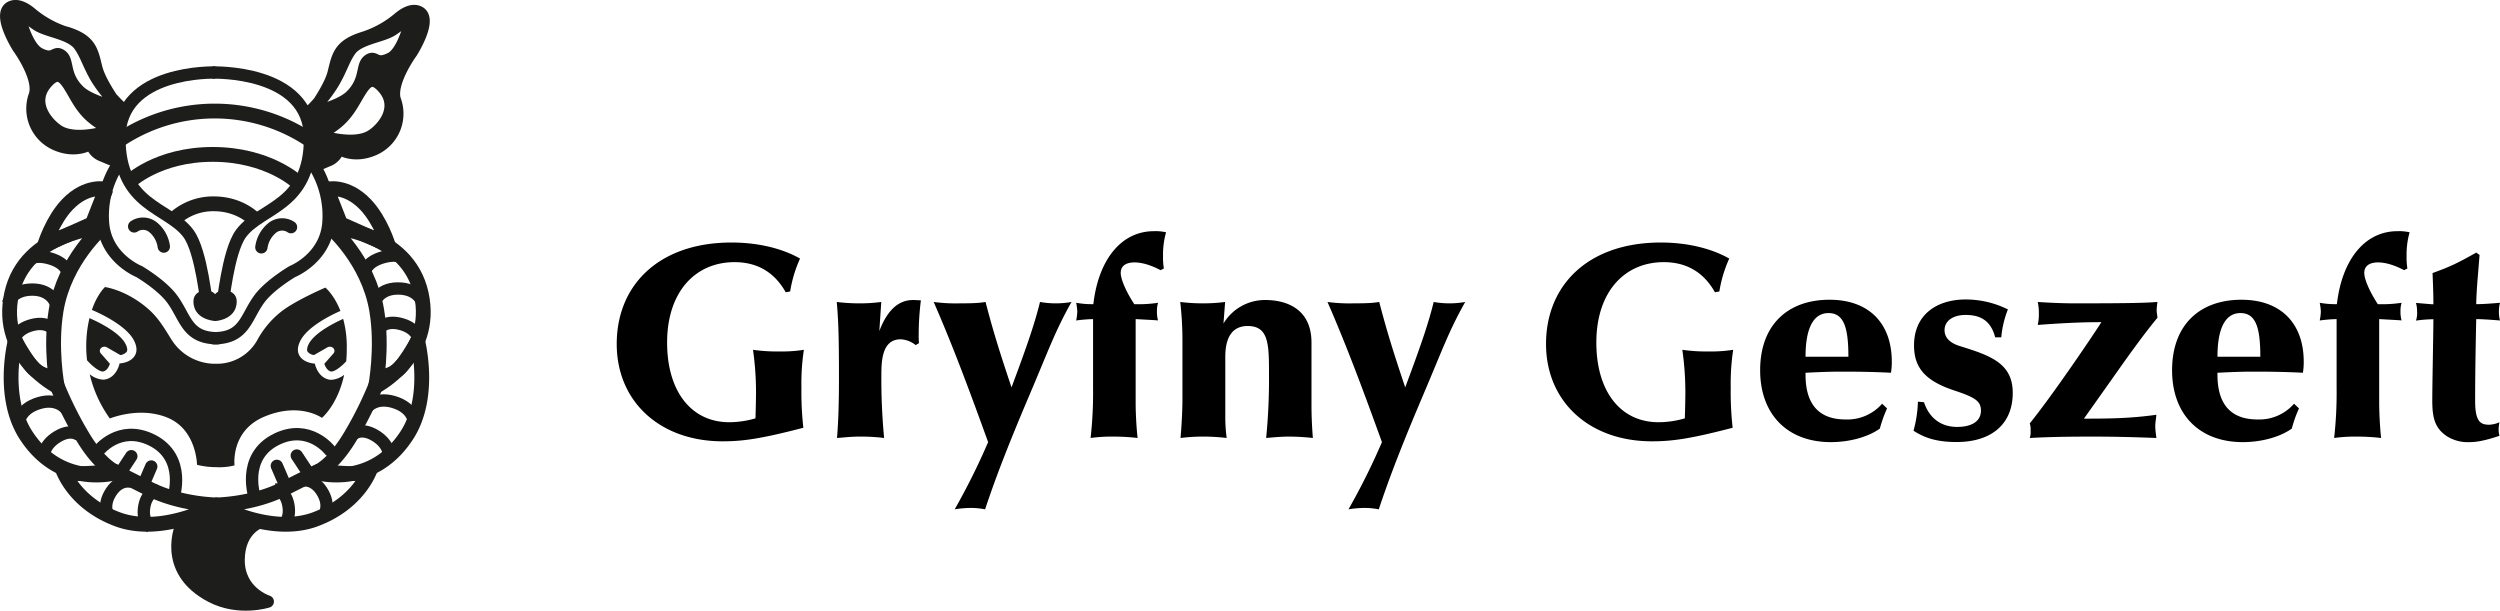 <svg xmlns="http://www.w3.org/2000/svg" viewBox="0 0 1012.61 247.35"><defs><style>.cls-1,.cls-6,.cls-8{fill:#1d1d1b;}.cls-1,.cls-2,.cls-3,.cls-4,.cls-5,.cls-6,.cls-7{stroke:#1d1d1b;}.cls-1,.cls-2,.cls-4{stroke-linecap:round;}.cls-1,.cls-2,.cls-3{stroke-linejoin:round;}.cls-1,.cls-2,.cls-4,.cls-5{stroke-width:5px;}.cls-2,.cls-3,.cls-4,.cls-5,.cls-7{fill:none;}.cls-3,.cls-7{stroke-width:6px;}.cls-4,.cls-5,.cls-6{stroke-miterlimit:10;}.cls-7{stroke-linejoin:bevel;}</style></defs><g id="Warstwa_2" data-name="Warstwa 2"><g id="Warstwa_2-2" data-name="Warstwa 2"><path class="cls-1" d="M73.63,212.36s-8.57,18.55,12,29.24c11.21,5.81,22.83,2.06,22.83,2.06s-12-3.75-11.81-17.06c.18-12.75,9.18-15.3,9.18-15.3l-16.55-5Z"/><path class="cls-2" d="M39.75,182.72s8.42-11.05,21.69-4.5c14.44,7.13,8.77,23.56,8.77,23.56"/><line class="cls-2" x1="49.36" y1="190.6" x2="53.19" y2="184.78"/><line class="cls-2" x1="58.63" y1="195.1" x2="61.27" y2="188.96"/><path class="cls-3" d="M52.38,73.65S63.83,62.54,86.16,62.54s34.19,11.11,34.19,11.11"/><path class="cls-3" d="M48.36,56.7h0a69.43,69.43,0,0,1,77.21,0h0"/><path class="cls-3" d="M70.21,89A23.34,23.34,0,0,1,87,82.56c10.69.17,16.22,6.43,16.22,6.43"/><path class="cls-2" d="M47.92,66.37a38.26,38.26,0,0,0-6.17,24.21C43,104.7,56.35,110,56.35,110s8.54,5,12.91,10.5c6,7.65,6,16.5,18.9,16.5"/><line class="cls-4" x1="129.02" y1="61.83" x2="125.58" y2="45.03"/><path class="cls-5" d="M83.73,121.35c-.15,3.37-1.85-19.35-7.46-26.83C68.14,83.68,48.36,83.68,48.36,55.9s38.8-26.52,38.8-26.52"/><path class="cls-5" d="M90.21,121.35c.14,3.37,1.85-19.35,7.45-26.83,8.13-10.84,27.92-10.84,27.92-38.62S86.16,29.38,86.16,29.38"/><path class="cls-6" d="M95.39,122.09c0-5.28-8.27-4.74-8.27-1.49,0-3.25-8.29-3.79-8.27,1.49,0,6.58,7.27,7.36,8.27,7.44v0h.12C88.23,129.46,95.36,128.67,95.39,122.09Z"/><path class="cls-2" d="M54.35,91.7a6.43,6.43,0,0,1,7.83.5,12.33,12.33,0,0,1,4.17,7.67"/><path class="cls-2" d="M117.87,92a6.43,6.43,0,0,0-7.83.5,12.35,12.35,0,0,0-4.17,7.67"/><path class="cls-2" d="M126.84,66.37A38.21,38.21,0,0,1,133,90.58C131.74,104.7,118.41,110,118.41,110s-8.54,5-12.92,10.5c-6,7.65-6,16.5-18.9,16.5"/><path class="cls-3" d="M47.33,191.37s-6.48-2-14.15-15a152.6,152.6,0,0,1-11.5-23.87,11.72,11.72,0,0,1-9.59-5,75.93,75.93,0,0,1-5.91-9.42s-5.9,22.5,4.41,38.29C24.86,198.27,47.33,191.37,47.33,191.37Z"/><path class="cls-7" d="M18.12,99.22l19.29-8.58,5.49-14s-7.7-2.07-15.59,6.18C21.11,89.32,18.12,99.22,18.12,99.22Z"/><path class="cls-7" d="M88.16,204.52s-14.79,0-27.81-6.55-14.43-7.27-14.43-7.27a94,94,0,0,1-13.21,1.13c-5.84-.06-7.6-2.42-7.6-2.42s4.2,14.14,22.53,20.94S88.16,204.52,88.16,204.52Z"/><path class="cls-7" d="M41.61,92s-15.45,13.18-18.87,33.66c-2.56,15.34.44,30.84.44,30.84S-.8,144.4,4.7,119.06,41.61,92,41.61,92Z"/><path class="cls-3" d="M128,191.37s6.48-2,14.15-15a152.6,152.6,0,0,0,11.5-23.87,11.73,11.73,0,0,0,9.59-5,75,75,0,0,0,5.9-9.42s5.91,22.5-4.4,38.29C150.47,198.27,128,191.37,128,191.37Z"/><path class="cls-7" d="M157.2,99.22l-19.28-8.58-5.5-14s7.7-2.07,15.6,6.18C154.22,89.32,157.2,99.22,157.2,99.22Z"/><path class="cls-7" d="M87.16,204.52s14.8,0,27.82-6.55,14.43-7.27,14.43-7.27a94,94,0,0,0,13.21,1.13c5.84-.06,7.6-2.42,7.6-2.42s-4.2,14.14-22.53,20.94S87.16,204.52,87.16,204.52Z"/><path class="cls-7" d="M133.72,92s15.44,13.18,18.86,33.66c2.57,15.34-.43,30.84-.43,30.84s24-12.13,18.48-37.47S133.72,92,133.72,92Z"/><path class="cls-2" d="M133.65,182.44s-8.42-11.05-21.69-4.5c-14.44,7.13-8.77,23.57-8.77,23.57"/><line class="cls-2" x1="124.04" y1="190.32" x2="120.21" y2="184.51"/><line class="cls-2" x1="114.77" y1="194.82" x2="112.13" y2="188.69"/><path class="cls-1" d="M169.85,5c-2.7-1.5-6,.48-8.21,2.31A42,42,0,0,1,148.2,15l-1.18.39c-9.5,3-10.17,7.16-11.84,14s-9.6,17.16-9.6,17.16,2.44,10.5.77,19c-.53,2.72,2.33,1.17,6.33-.5a6.92,6.92,0,0,0,4.45-5s5.72,4.17,14.22.5A15.79,15.79,0,0,0,160,40.7c-2.5-7,6.66-19.5,6.66-19.5S175.11,8,169.85,5Zm-19,49.76c-7.38,5.13-21.83,0-21.83,0,6.54-4.11,9.81-6,14-13s6.6-12.9,12.46-6C161.7,43.12,156.12,51.12,150.85,54.79Zm7.37-31.06c-6.25,3.22-6.08-1.42-9,.8S148.58,32.65,142,39c-4.77,4.55-17.43,7.15-17.43,7.15A59.64,59.64,0,0,0,134.8,33.84c3.49-5.87,4.32-9.65,7-13.46,3.5-4.89,12.87-5.48,17.19-8.35a60.2,60.2,0,0,0,8-6.42S164.17,20.66,158.22,23.73Z"/><path class="cls-1" d="M7.4,19.2s9.16,12.5,6.66,19.5a15.8,15.8,0,0,0,8.67,19.83C31.23,62.2,37,58,37,58a6.94,6.94,0,0,0,4.45,5c4,1.67,6.86,3.22,6.33.5-1.67-8.5.77-19,.77-19s-7.94-10.32-9.6-17.16-2.34-11-11.84-14L25.88,13A41.88,41.88,0,0,1,12.44,5.33C10.23,3.51,6.93,1.53,4.23,3-1,6,7.4,19.2,7.4,19.2ZM18.61,33.75c5.86-6.92,8.28-1.1,12.46,6s7.45,8.94,14,13.05c0,0-14.45,5.14-21.83,0C18,49.12,12.38,41.12,18.61,33.75ZM7.07,3.6A61,61,0,0,0,15,10c4.33,2.87,13.7,3.46,17.2,8.35,2.73,3.81,3.55,7.59,7,13.46A60.2,60.2,0,0,0,49.55,44.12S36.89,41.52,32.12,37c-6.62-6.31-4.3-12.23-7.22-14.43s-2.79,2.41-9-.8C9.9,18.66,7.07,3.6,7.07,3.6Z"/><path class="cls-8" d="M131.36,147.35c.34,1,1.15,2.78,2.67,3.11,1.26.28,4.21-1.9,6.2-4.11.15-1.57.23-3.22.23-5A43.24,43.24,0,0,0,139,129.16c-3.69,1.66-11.56,5.63-13.91,10.11-.52,1-1,2.36-.46,3.24a4,4,0,0,0,2.55,1.3l5.48-3.14A2,2,0,0,1,135,141a1.57,1.57,0,0,1,.07,2.17Z"/><path class="cls-8" d="M43.26,140.67l5.48,3.14a4.07,4.07,0,0,0,2.56-1.3c.55-.88.05-2.25-.47-3.24-2.5-4.78-11.3-9-14.59-10.42a48.66,48.66,0,0,0-1.31,11.61,46.27,46.27,0,0,0,.33,5.49l.16.15c2,2.3,5.12,4.65,6.42,4.36,1.52-.33,2.33-2.11,2.68-3.11l-3.68-4.2A1.56,1.56,0,0,1,40.9,141,2,2,0,0,1,43.26,140.67Z"/><path class="cls-8" d="M134.21,153.84a4.68,4.68,0,0,1-1.05-.11c-4.5-1-5.6-6.25-5.64-6.47v0h-.1c-.43,0-4.3-.34-6-3-1.11-1.72-1-3.87.32-6.39,3-5.69,12.38-10.27,16.15-11.93-2.56-6.56-6.1-9.45-6.1-9.45s-12.94,5.52-18.57,10.28a37.43,37.43,0,0,0-9.06,11.07,18.68,18.68,0,0,1-15.62,9.49c-.38,0-.75,0-1.14,0s-.72,0-1.08,0A20.88,20.88,0,0,1,69.75,138c-2.4-3.66-5-8.7-9.56-12.73-8.94-7.88-17.66-9-17.66-9s-3.09,2.76-5.32,9.26c3,1.26,13.73,6.12,17,12.27,1.31,2.52,1.42,4.67.31,6.39-1.72,2.68-5.59,3-6,3h-.1v0c0,.22-1.14,5.48-5.65,6.47a4.57,4.57,0,0,1-1.05.11,9.68,9.68,0,0,1-5.38-2.17,50.27,50.27,0,0,0,8.15,17.91s12.35-5.14,23.76-.16,11.55,18.92,11.55,18.92a32.13,32.13,0,0,0,7.75.95A24.73,24.73,0,0,0,95,188.5s-1.73-14,12.11-19.75c14.31-6,23.29.51,23.29.51s6.41-5.34,9-17.45A9.44,9.44,0,0,1,134.21,153.84Z"/><path class="cls-5" d="M3.26,122.84s1.62-5.56,9.85-5.55c8,0,9.63,6,9.63,6"/><path class="cls-5" d="M11.24,105.51s2.32-2.82,9.19-.77c6.66,2,7,5.9,7,5.9"/><path class="cls-5" d="M5.64,138s.54-4.62,7.49-6.38c6.74-1.7,9,2.47,9,2.47"/><path class="cls-5" d="M7.6,171.52s0-5.81,8.24-8.26c8-2.37,11.32,2.88,11.32,2.88"/><path class="cls-5" d="M17.75,185.09s-.51-4.62,5.64-8.29c6-3.56,9.08-.18,9.08-.18"/><path class="cls-5" d="M44.09,209.26s-3-4,.9-10c3.82-5.81,8.66-4,8.66-4"/><path class="cls-5" d="M60.91,213.48s-3.6-2.21-2.44-8.48c1.13-6.09,5.41-6.34,5.41-6.34"/><path class="cls-5" d="M171,122.4s-1.62-5.56-9.85-5.55c-8,0-9.63,6-9.63,6"/><path class="cls-5" d="M164,105.07s-2.32-2.83-9.19-.77c-6.66,2-7,5.89-7,5.89"/><path class="cls-5" d="M169.62,137.55s-.54-4.62-7.49-6.38c-6.74-1.7-9,2.47-9,2.47"/><path class="cls-5" d="M167.66,171.08s0-5.81-8.24-8.26c-8-2.37-11.32,2.88-11.32,2.88"/><path class="cls-5" d="M157.51,184.65s.51-4.62-5.64-8.29c-6-3.56-9.08-.18-9.08-.18"/><path class="cls-5" d="M131.17,208.82s3-4-.9-10c-3.82-5.81-8.66-4-8.66-4"/><path class="cls-5" d="M114.35,213s3.6-2.21,2.44-8.48c-1.13-6.09-5.41-6.34-5.41-6.34"/><path d="M324.05,104.73a51.83,51.83,0,0,0-4,13.32l-1.79.34c-4.71-8.4-11.87-12.21-20.72-12.21-15.9,0-27.33,12-27.33,32.59,0,19.71,9.75,32.25,25.2,32.25A38.12,38.12,0,0,0,306,169.45c.11-2.8.22-9,.22-10.19A121.67,121.67,0,0,0,305,141.68a67.4,67.4,0,0,0,10.86.67,55.57,55.57,0,0,0,9.75-.67,90.08,90.08,0,0,0-1,15.12,133,133,0,0,0,.78,16.46c-17.58,4.59-24.75,5.49-32.7,5.49-25.42,0-42.89-16.13-42.89-39.42,0-24,17.25-41.1,46.48-41.1C306.69,98.23,316.55,100.47,324.05,104.73Z"/><path d="M373,121.64a114.05,114.05,0,0,0-.89,13.88,33,33,0,0,0,.11,3.47l-1.34.79a10.44,10.44,0,0,0-6.05-2.35c-7.62,0-7.84,8.84-7.84,14.67a250,250,0,0,0,1.12,25.3,77.41,77.41,0,0,0-10.08-.56c-3.58,0-7.05.45-9,.56.56-6.94.79-14.22.79-24.52,0-16.24-.23-23.29-.9-30.57a74.6,74.6,0,0,0,9.18.56,63.7,63.7,0,0,0,8.85-.56l-.78,11.76c2.8-7.28,6.94-12.55,13.66-12.55C370.86,121.52,372,121.64,373,121.64Z"/><path d="M388.77,122.87c6.61,0,8.29-.23,10.42-.56,3,11.53,5.59,19.93,10.52,34.6,6.61-17.69,9.41-26,11.54-34.6a36.61,36.61,0,0,0,12.76,0c-6.72,12-9,18.81-17,37.62s-13.55,32.93-18,46.37a30.2,30.2,0,0,0-6.27-.56,41.33,41.33,0,0,0-6.05.56,276.64,276.64,0,0,0,13.55-27.22c-6.94-19.15-13.88-38.07-22.06-56.77A67.58,67.58,0,0,0,388.77,122.87Z"/><path d="M472.31,94.09a32.91,32.91,0,0,0-1.23,9.52,28.24,28.24,0,0,0,.33,5.15l-1.34.67c-3.14-1.68-7.05-3.14-10.53-3.14-3.69,0-5.6,1.57-5.6,4.26,0,2.35,1.91,7.17,5.49,12.65a52.46,52.46,0,0,0,9.63-.56,11.87,11.87,0,0,0-.45,3.59,12.78,12.78,0,0,0,.45,3.58c-.33-.11-3.13-.22-9.07-.56v33.93c0,4.15.34,10.42.79,14.22a86.27,86.27,0,0,0-9.75-.56,63.67,63.67,0,0,0-9.29.56,164,164,0,0,0,1-20.38V129.25a60.49,60.49,0,0,0-6.84.56,20.73,20.73,0,0,0,.45-3.58,22.21,22.21,0,0,0-.45-3.59,35.51,35.51,0,0,0,6.95.56c2.13-18.36,11.53-29.56,24.52-29.56A18.79,18.79,0,0,1,472.31,94.09Z"/><path d="M531.21,138.77v25.76c0,2.35.11,7.39.56,12.87a92.26,92.26,0,0,0-9.63-.56c-4,0-7.61.45-9.29.56A244.92,244.92,0,0,0,514,151.31c0-11.87-.12-19.26-8.63-19.26-6.16,0-9.07,4.48-9.07,12.43v25.09a62.09,62.09,0,0,0,.56,7.83,83.1,83.1,0,0,0-8.84-.56,75.15,75.15,0,0,0-9.86.56c.56-6.16.78-12.31.78-15.56V138.55a137.41,137.41,0,0,0-.89-16.24,73.21,73.21,0,0,0,9.18.56,69.39,69.39,0,0,0,9-.56l-.67,8.73a19.6,19.6,0,0,1,17-9.52C520.46,121.52,531.21,124.66,531.21,138.77Z"/><path d="M548.23,122.87c6.61,0,8.29-.23,10.42-.56,3,11.53,5.6,19.93,10.52,34.6,6.61-17.69,9.41-26,11.54-34.6a36.61,36.61,0,0,0,12.76,0c-6.72,12-9,18.81-17,37.62s-13.55,32.93-18,46.37a30.2,30.2,0,0,0-6.27-.56,41.45,41.45,0,0,0-6,.56,274.42,274.42,0,0,0,13.55-27.22c-6.94-19.15-13.88-38.07-22.06-56.77A67.58,67.58,0,0,0,548.23,122.87Z"/><path d="M700.42,104.73a51.89,51.89,0,0,0-4,13.32l-1.79.34c-4.7-8.4-11.87-12.21-20.71-12.21-15.91,0-27.33,12-27.33,32.59,0,19.71,9.74,32.25,25.2,32.25a38.22,38.22,0,0,0,10.64-1.57c.11-2.8.22-9,.22-10.19a123.11,123.11,0,0,0-1.23-17.58,67.32,67.32,0,0,0,10.86.67,55.52,55.52,0,0,0,9.74-.67,90.35,90.35,0,0,0-1,15.12,130.87,130.87,0,0,0,.78,16.46c-17.58,4.59-24.75,5.49-32.7,5.49-25.42,0-42.89-16.13-42.89-39.42,0-24,17.25-41.1,46.47-41.1C683.06,98.23,692.91,100.47,700.42,104.73Z"/><path d="M766.26,146.5a25,25,0,0,1-.34,4.48c-6.72-.34-13-.45-19.37-.45-3.25,0-6.16,0-15.23.45v.78c0,12.21,5.6,18.14,16.24,18.14a18.65,18.65,0,0,0,14.78-6.38l2,1.9a52.06,52.06,0,0,0-2.92,8.18c-5,3.58-12.65,5.48-19.82,5.48-17.8,0-28.66-11.42-28.66-29.11,0-18.26,11.08-28.56,28.1-28.56C757.19,121.41,766.26,131.15,766.26,146.5Zm-17.58-2c0-11.76-1.79-17.69-8.06-17.69-5.83,0-9.3,5.6-9.3,17.69Z"/><path d="M813.29,125.33a40.13,40.13,0,0,0-2.69,11.31h-2.46c-1.79-6.83-6-9.07-12-9.07-5.15,0-8.51,2.46-8.51,6.16,0,3,2.13,5.15,6,6.38,12.21,3.81,21.62,6.83,21.62,19,0,12.88-8.85,19.93-22.74,19.93-7.27,0-12.54-1.34-17.46-4.59a48.15,48.15,0,0,0,1.79-11.76l2.46.23c2.13,6.38,6.83,10,13.44,10,5.82,0,9.63-2.23,9.63-6.6,0-3.92-2.46-5.38-10.86-8.18-12.1-4-16.24-9.52-16.24-18.25,0-12.32,9.07-18.59,20.94-18.59A38.36,38.36,0,0,1,813.29,125.33Z"/><path d="M840.5,122.87c24,0,28.89-.23,33.37-.56a29.27,29.27,0,0,0-.33,3.25c0,1.23.22,1.79.33,3.13-4.37,5.26-9.85,12.65-16.46,22.06l-13.33,18.82c10.75,0,18.93-.12,29.34-1.57-.11,1.68-.44,3-.44,4.7s.33,3.47.44,4.7c-8.51-.33-16.68-.56-25.53-.56-10,0-17.69.12-25.75.56a7.29,7.29,0,0,0,.33-3,7,7,0,0,0-.33-2.91c9-11.09,25.86-35.95,29-41-5.38,0-12.21.11-25.76,1.12a20.06,20.06,0,0,0,.45-4.7,21,21,0,0,0-.45-4.59C832.44,122.76,836.92,122.87,840.5,122.87Z"/><path d="M933.11,146.5a25.71,25.71,0,0,1-.33,4.48c-6.72-.34-13-.45-19.38-.45-3.25,0-6.16,0-15.23.45v.78c0,12.21,5.6,18.14,16.24,18.14a18.65,18.65,0,0,0,14.78-6.38l2,1.9a51.14,51.14,0,0,0-2.91,8.18c-5,3.58-12.66,5.48-19.83,5.48-17.8,0-28.66-11.42-28.66-29.11,0-18.26,11.08-28.56,28.1-28.56C924,121.41,933.11,131.15,933.11,146.5Zm-17.58-2c0-11.76-1.79-17.69-8.06-17.69-5.83,0-9.3,5.6-9.3,17.69Z"/><path d="M976,94.09a32.91,32.91,0,0,0-1.23,9.52,28.24,28.24,0,0,0,.33,5.15l-1.34.67c-3.14-1.68-7.06-3.14-10.53-3.14-3.69,0-5.6,1.57-5.6,4.26,0,2.35,1.91,7.17,5.49,12.65a52.46,52.46,0,0,0,9.63-.56,11.87,11.87,0,0,0-.45,3.59,12.78,12.78,0,0,0,.45,3.58c-.33-.11-3.13-.22-9.07-.56v33.93c0,4.15.34,10.42.78,14.22a86,86,0,0,0-9.74-.56,63.57,63.57,0,0,0-9.29.56,164,164,0,0,0,1-20.38V129.25a60.49,60.49,0,0,0-6.84.56,20.73,20.73,0,0,0,.45-3.58,22.21,22.21,0,0,0-.45-3.59,35.51,35.51,0,0,0,6.95.56c2.13-18.36,11.53-29.56,24.52-29.56A18.79,18.79,0,0,1,976,94.09Z"/><path d="M1004.33,103.27l-.9,11.09c-.33,4.59-.45,7.61-.45,8.84,2.36,0,5.71-.22,9.63-.56a13.51,13.51,0,0,0-.44,3.48,13.85,13.85,0,0,0,.44,3.69c-5.59-.45-8.39-.56-9.63-.56-.44,20.61-.44,28.78-.44,33.15,0,8.51,2.24,9.63,5.71,9.63a11.22,11.22,0,0,0,4.14-1,15.76,15.76,0,0,0-.33,2.8,10,10,0,0,0,.33,2.69c-5.71,1.9-9.07,2.57-12.32,2.57a15.8,15.8,0,0,1-9.07-2.46c-4.59-3.14-5.82-7.05-5.82-14.33,0-6.72.45-27.55.45-33a56.58,56.58,0,0,0-7.06.56,9.23,9.23,0,0,0,.45-3.69,12.23,12.23,0,0,0-.45-3.48c5.15.45,6.27.56,7.06.56,0-3.92-.12-7.28-.34-12.65,7.39-2.69,10.08-4,17.69-8.29Z"/></g></g></svg>